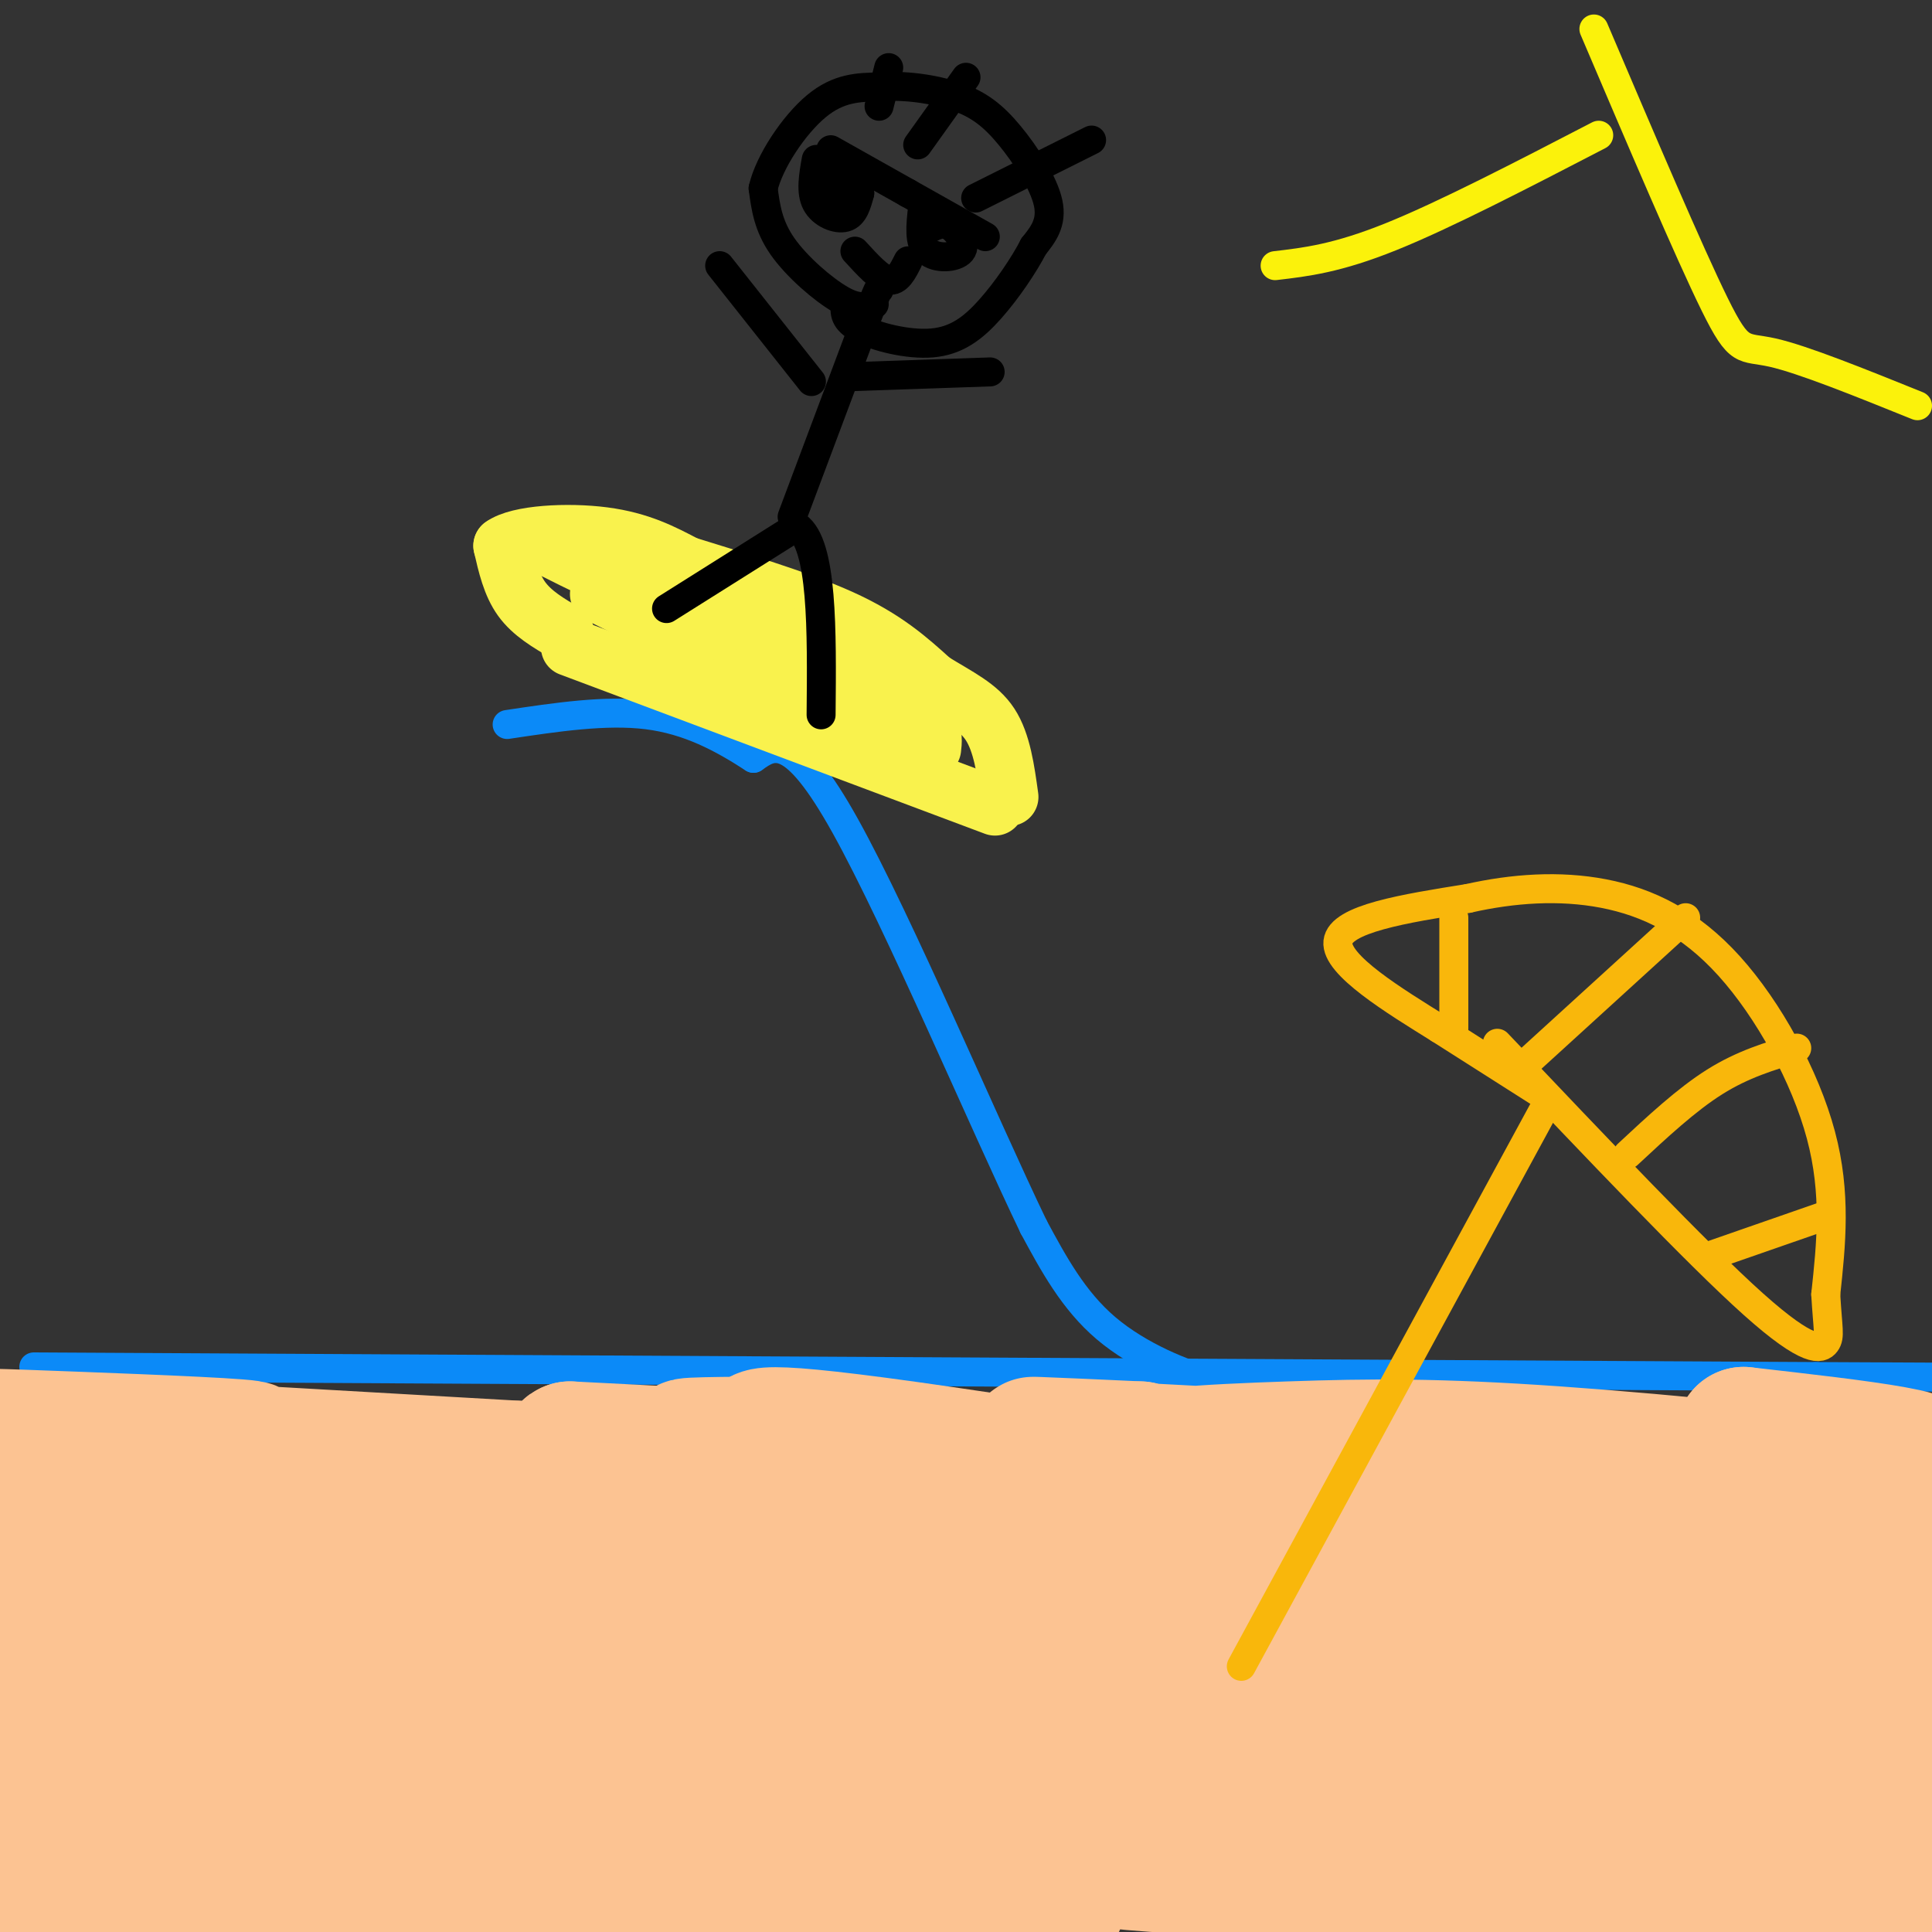 <svg viewBox='0 0 400 400' version='1.1' xmlns='http://www.w3.org/2000/svg' xmlns:xlink='http://www.w3.org/1999/xlink'><rect x="0" y="0" width="400" height="400" fill="#333333" stroke="none"/><g fill='none' stroke='rgb(11,138,248)' stroke-width='6' stroke-linecap='round' stroke-linejoin='round'><path d='M7,283c0.000,0.000 369.000,2.000 369,2'/><path d='M376,285c65.667,0.333 45.333,0.167 25,0'/><path d='M261,285c-2.111,1.178 -4.222,2.356 -10,1c-5.778,-1.356 -15.222,-5.244 -22,-11c-6.778,-5.756 -10.889,-13.378 -15,-21'/><path d='M214,254c-10.156,-21.089 -28.044,-63.311 -39,-83c-10.956,-19.689 -14.978,-16.844 -19,-14'/><path d='M156,157c-6.556,-4.267 -13.444,-7.933 -22,-9c-8.556,-1.067 -18.778,0.467 -29,2'/></g>
<g fill='none' stroke='rgb(252,195,146)' stroke-width='28' stroke-linecap='round' stroke-linejoin='round'><path d='M58,335c16.832,2.797 33.665,5.593 78,7c44.335,1.407 116.173,1.424 131,0c14.827,-1.424 -27.356,-4.291 -42,-6c-14.644,-1.709 -1.747,-2.262 -49,-1c-47.253,1.262 -154.655,4.338 -171,4c-16.345,-0.338 58.369,-4.091 92,-5c33.631,-0.909 26.180,1.026 20,4c-6.180,2.974 -11.090,6.987 -16,11'/><path d='M101,349c-35.962,8.960 -117.868,25.859 -89,33c28.868,7.141 168.511,4.522 165,4c-3.511,-0.522 -150.176,1.052 -157,3c-6.824,1.948 126.193,4.271 175,5c48.807,0.729 13.403,-0.135 -22,-1'/><path d='M173,393c-33.639,-1.073 -106.736,-3.255 -142,-6c-35.264,-2.745 -32.694,-6.053 28,-7c60.694,-0.947 179.512,0.466 225,0c45.488,-0.466 17.644,-2.810 -32,-4c-49.644,-1.190 -121.090,-1.226 -146,-2c-24.910,-0.774 -3.283,-2.285 39,-4c42.283,-1.715 105.224,-3.633 145,-4c39.776,-0.367 56.388,0.816 73,2'/><path d='M363,368c-42.607,0.866 -185.626,2.030 -222,2c-36.374,-0.030 33.897,-1.254 84,0c50.103,1.254 80.037,4.987 105,7c24.963,2.013 44.954,2.304 22,2c-22.954,-0.304 -88.854,-1.205 -115,-1c-26.146,0.205 -12.539,1.517 -12,3c0.539,1.483 -11.989,3.138 14,5c25.989,1.862 90.494,3.931 155,6'/><path d='M394,392c26.512,-0.179 15.292,-3.625 -25,-4c-40.292,-0.375 -109.655,2.321 -108,3c1.655,0.679 74.327,-0.661 147,-2'/><path d='M382,383c-47.384,-0.086 -94.769,-0.172 -114,0c-19.231,0.172 -10.309,0.603 0,-3c10.309,-3.603 22.006,-11.239 31,-16c8.994,-4.761 15.284,-6.646 37,-10c21.716,-3.354 58.858,-8.177 96,-13'/><path d='M370,352c-18.911,4.444 -37.822,8.889 -36,7c1.822,-1.889 24.378,-10.111 40,-14c15.622,-3.889 24.311,-3.444 33,-3'/><path d='M396,349c-21.636,2.311 -43.273,4.622 -51,4c-7.727,-0.622 -1.545,-4.177 3,-7c4.545,-2.823 7.455,-4.914 10,-7c2.545,-2.086 4.727,-4.167 16,-6c11.273,-1.833 31.636,-3.416 52,-5'/><path d='M385,335c-17.536,0.528 -35.071,1.056 -45,1c-9.929,-0.056 -12.250,-0.696 -16,-2c-3.750,-1.304 -8.927,-3.273 -8,-6c0.927,-2.727 7.958,-6.211 18,-8c10.042,-1.789 23.094,-1.882 43,-2c19.906,-0.118 46.667,-0.263 5,1c-41.667,1.263 -151.762,3.932 -158,3c-6.238,-0.932 91.381,-5.466 189,-10'/><path d='M394,308c-61.171,-1.797 -122.342,-3.593 -143,-5c-20.658,-1.407 -0.803,-2.424 16,-3c16.803,-0.576 30.556,-0.711 55,1c24.444,1.711 59.581,5.268 38,5c-21.581,-0.268 -99.880,-4.362 -130,-6c-30.120,-1.638 -12.060,-0.819 6,0'/><path d='M236,300c-0.118,1.541 -3.413,5.392 -51,6c-47.587,0.608 -139.466,-2.029 -144,-1c-4.534,1.029 78.276,5.722 84,6c5.724,0.278 -65.638,-3.861 -137,-8'/><path d='M4,301c23.387,-0.232 46.774,-0.464 48,-1c1.226,-0.536 -19.708,-1.375 -36,-2c-16.292,-0.625 -27.940,-1.036 -12,0c15.940,1.036 59.470,3.518 103,6'/><path d='M107,304c-14.573,0.364 -102.504,-1.727 -87,0c15.504,1.727 134.443,7.273 140,10c5.557,2.727 -102.270,2.636 -140,3c-37.730,0.364 -5.365,1.182 27,2'/><path d='M47,319c24.499,1.567 72.247,4.483 65,8c-7.247,3.517 -69.489,7.633 -92,3c-22.511,-4.633 -5.291,-18.017 2,-10c7.291,8.017 4.655,37.433 -1,40c-5.655,2.567 -14.327,-21.717 -23,-46'/><path d='M2,323c4.167,10.583 8.333,21.167 10,34c1.667,12.833 0.833,27.917 0,43'/><path d='M26,390c8.701,-4.816 17.402,-9.632 30,-14c12.598,-4.368 29.092,-8.290 37,-11c7.908,-2.710 7.230,-4.210 35,-6c27.770,-1.790 83.988,-3.872 74,-2c-9.988,1.872 -86.182,7.698 -119,9c-32.818,1.302 -22.259,-1.919 17,-7c39.259,-5.081 107.217,-12.023 119,-16c11.783,-3.977 -32.608,-4.988 -77,-6'/><path d='M142,337c-9.384,-2.624 5.655,-6.184 11,-8c5.345,-1.816 0.995,-1.888 16,-2c15.005,-0.112 49.366,-0.265 65,-1c15.634,-0.735 12.541,-2.053 -20,-5c-32.541,-2.947 -94.530,-7.524 -98,-9c-3.470,-1.476 51.580,0.150 69,0c17.420,-0.150 -2.790,-2.075 -23,-4'/><path d='M162,308c-19.940,-1.571 -58.292,-3.500 -51,-4c7.292,-0.500 60.226,0.429 69,0c8.774,-0.429 -26.613,-2.214 -62,-4'/><path d='M118,300c-3.040,0.801 20.360,4.802 46,6c25.640,1.198 53.518,-0.408 47,-2c-6.518,-1.592 -47.434,-3.169 -62,-4c-14.566,-0.831 -2.783,-0.915 9,-1'/><path d='M158,299c-0.525,-1.306 -6.337,-4.072 30,1c36.337,5.072 114.821,17.981 148,24c33.179,6.019 21.051,5.148 15,6c-6.051,0.852 -6.026,3.426 -6,6'/><path d='M345,336c-26.060,5.997 -88.210,17.988 -110,21c-21.790,3.012 -3.220,-2.955 26,-5c29.220,-2.045 69.090,-0.167 68,2c-1.090,2.167 -43.140,4.622 -42,5c1.140,0.378 45.468,-1.321 71,1c25.532,2.321 32.266,8.660 39,15'/><path d='M397,375c6.833,2.667 4.417,1.833 2,1'/><path d='M398,373c-6.128,-12.394 -12.255,-24.788 -13,-26c-0.745,-1.212 3.893,8.758 5,17c1.107,8.242 -1.317,14.758 -2,10c-0.683,-4.758 0.376,-20.788 -19,-27c-19.376,-6.212 -59.188,-2.606 -99,1'/><path d='M270,348c-12.119,-1.762 7.083,-6.667 16,-10c8.917,-3.333 7.548,-5.095 25,-6c17.452,-0.905 53.726,-0.952 90,-1'/><path d='M399,324c-2.309,-3.364 -4.619,-6.727 -14,-10c-9.381,-3.273 -25.834,-6.455 -24,-8c1.834,-1.545 21.955,-1.455 31,-2c9.045,-0.545 7.013,-1.727 0,-3c-7.013,-1.273 -19.006,-2.636 -31,-4'/><path d='M361,297c0.500,0.167 17.250,2.583 34,5'/></g>
<g fill='none' stroke='rgb(249,242,77)' stroke-width='12' stroke-linecap='round' stroke-linejoin='round'><path d='M118,134c0.000,0.000 88.000,33.000 88,33'/><path d='M117,131c-3.417,-2.000 -6.833,-4.000 -9,-7c-2.167,-3.000 -3.083,-7.000 -4,-11'/><path d='M104,113c3.289,-2.422 13.511,-2.978 21,-2c7.489,0.978 12.244,3.489 17,6'/><path d='M142,117c8.911,2.800 22.689,6.800 32,11c9.311,4.200 14.156,8.600 19,13'/><path d='M193,141c5.444,3.356 9.556,5.244 12,9c2.444,3.756 3.222,9.378 4,15'/><path d='M124,123c25.750,12.833 51.500,25.667 52,25c0.500,-0.667 -24.250,-14.833 -49,-29'/><path d='M127,119c-12.786,-6.786 -20.250,-9.250 -12,-5c8.250,4.250 32.214,15.214 43,21c10.786,5.786 8.393,6.393 6,7'/><path d='M164,142c7.083,4.917 21.792,13.708 21,11c-0.792,-2.708 -17.083,-16.917 -25,-23c-7.917,-6.083 -7.458,-4.042 -7,-2'/><path d='M153,128c5.667,2.756 23.333,10.644 32,16c8.667,5.356 8.333,8.178 8,11'/></g>
<g fill='none' stroke='rgb(0,0,0)' stroke-width='6' stroke-linecap='round' stroke-linejoin='round'><path d='M138,126c0.000,0.000 27.000,-17.000 27,-17'/><path d='M165,109c5.333,3.667 5.167,21.333 5,39'/><path d='M164,107c0.000,0.000 15.000,-40.000 15,-40'/><path d='M179,67c3.000,-7.833 3.000,-7.417 3,-7'/><path d='M168,79c0.000,0.000 -19.000,-24.000 -19,-24'/><path d='M176,78c0.000,0.000 29.000,-1.000 29,-1'/><path d='M181,63c-1.711,0.533 -3.422,1.067 -7,-1c-3.578,-2.067 -9.022,-6.733 -12,-11c-2.978,-4.267 -3.489,-8.133 -4,-12'/><path d='M158,39c1.244,-5.467 6.356,-13.133 11,-17c4.644,-3.867 8.822,-3.933 13,-4'/><path d='M182,18c5.105,-0.456 11.368,0.404 16,2c4.632,1.596 7.632,3.930 11,8c3.368,4.070 7.105,9.877 8,14c0.895,4.123 -1.053,6.561 -3,9'/><path d='M214,51c-2.005,3.880 -5.517,9.081 -9,13c-3.483,3.919 -6.938,6.555 -12,7c-5.062,0.445 -11.732,-1.301 -15,-3c-3.268,-1.699 -3.134,-3.349 -3,-5'/><path d='M175,63c-0.500,-0.833 -0.250,-0.417 0,0'/><path d='M172,31c0.000,0.000 16.000,9.000 16,9'/><path d='M188,40c5.333,3.000 10.667,6.000 16,9'/><path d='M169,33c-0.600,3.356 -1.200,6.711 0,9c1.200,2.289 4.200,3.511 6,3c1.800,-0.511 2.400,-2.756 3,-5'/><path d='M178,40c-0.500,-1.667 -3.250,-3.333 -6,-5'/><path d='M170,38c0.000,0.000 2.000,3.000 2,3'/><path d='M191,43c-0.405,3.655 -0.810,7.310 1,9c1.810,1.690 5.833,1.417 7,0c1.167,-1.417 -0.524,-3.976 -2,-5c-1.476,-1.024 -2.738,-0.512 -4,0'/><path d='M193,47c-0.667,0.000 -0.333,0.000 0,0'/><path d='M177,52c2.583,2.833 5.167,5.667 7,6c1.833,0.333 2.917,-1.833 4,-4'/><path d='M182,22c0.000,0.000 2.000,-8.000 2,-8'/><path d='M190,30c0.000,0.000 10.000,-14.000 10,-14'/><path d='M202,41c0.000,0.000 24.000,-12.000 24,-12'/></g>
<g fill='none' stroke='rgb(249,183,11)' stroke-width='6' stroke-linecap='round' stroke-linejoin='round'><path d='M257,345c0.000,0.000 63.000,-116.000 63,-116'/><path d='M320,227c0.000,0.000 -22.000,-14.000 -22,-14'/><path d='M298,213c-9.289,-5.778 -21.511,-13.222 -21,-18c0.511,-4.778 13.756,-6.889 27,-9'/><path d='M304,186c9.242,-2.075 18.848,-2.762 28,-1c9.152,1.762 17.848,5.974 26,15c8.152,9.026 15.758,22.864 19,35c3.242,12.136 2.121,22.568 1,33'/><path d='M378,268c0.417,7.202 0.958,8.708 0,10c-0.958,1.292 -3.417,2.369 -15,-8c-11.583,-10.369 -32.292,-32.185 -53,-54'/><path d='M301,190c0.000,0.000 0.000,23.000 0,23'/><path d='M315,221c0.000,0.000 34.000,-31.000 34,-31'/><path d='M337,239c6.083,-5.667 12.167,-11.333 18,-15c5.833,-3.667 11.417,-5.333 17,-7'/><path d='M354,260c0.000,0.000 23.000,-8.000 23,-8'/></g>
<g fill='none' stroke='rgb(251,242,11)' stroke-width='6' stroke-linecap='round' stroke-linejoin='round'><path d='M330,6c9.889,23.200 19.778,46.400 25,57c5.222,10.600 5.778,8.600 12,10c6.222,1.400 18.111,6.200 30,11'/><path d='M331,28c-15.917,8.250 -31.833,16.500 -43,21c-11.167,4.500 -17.583,5.250 -24,6'/></g>
</svg>